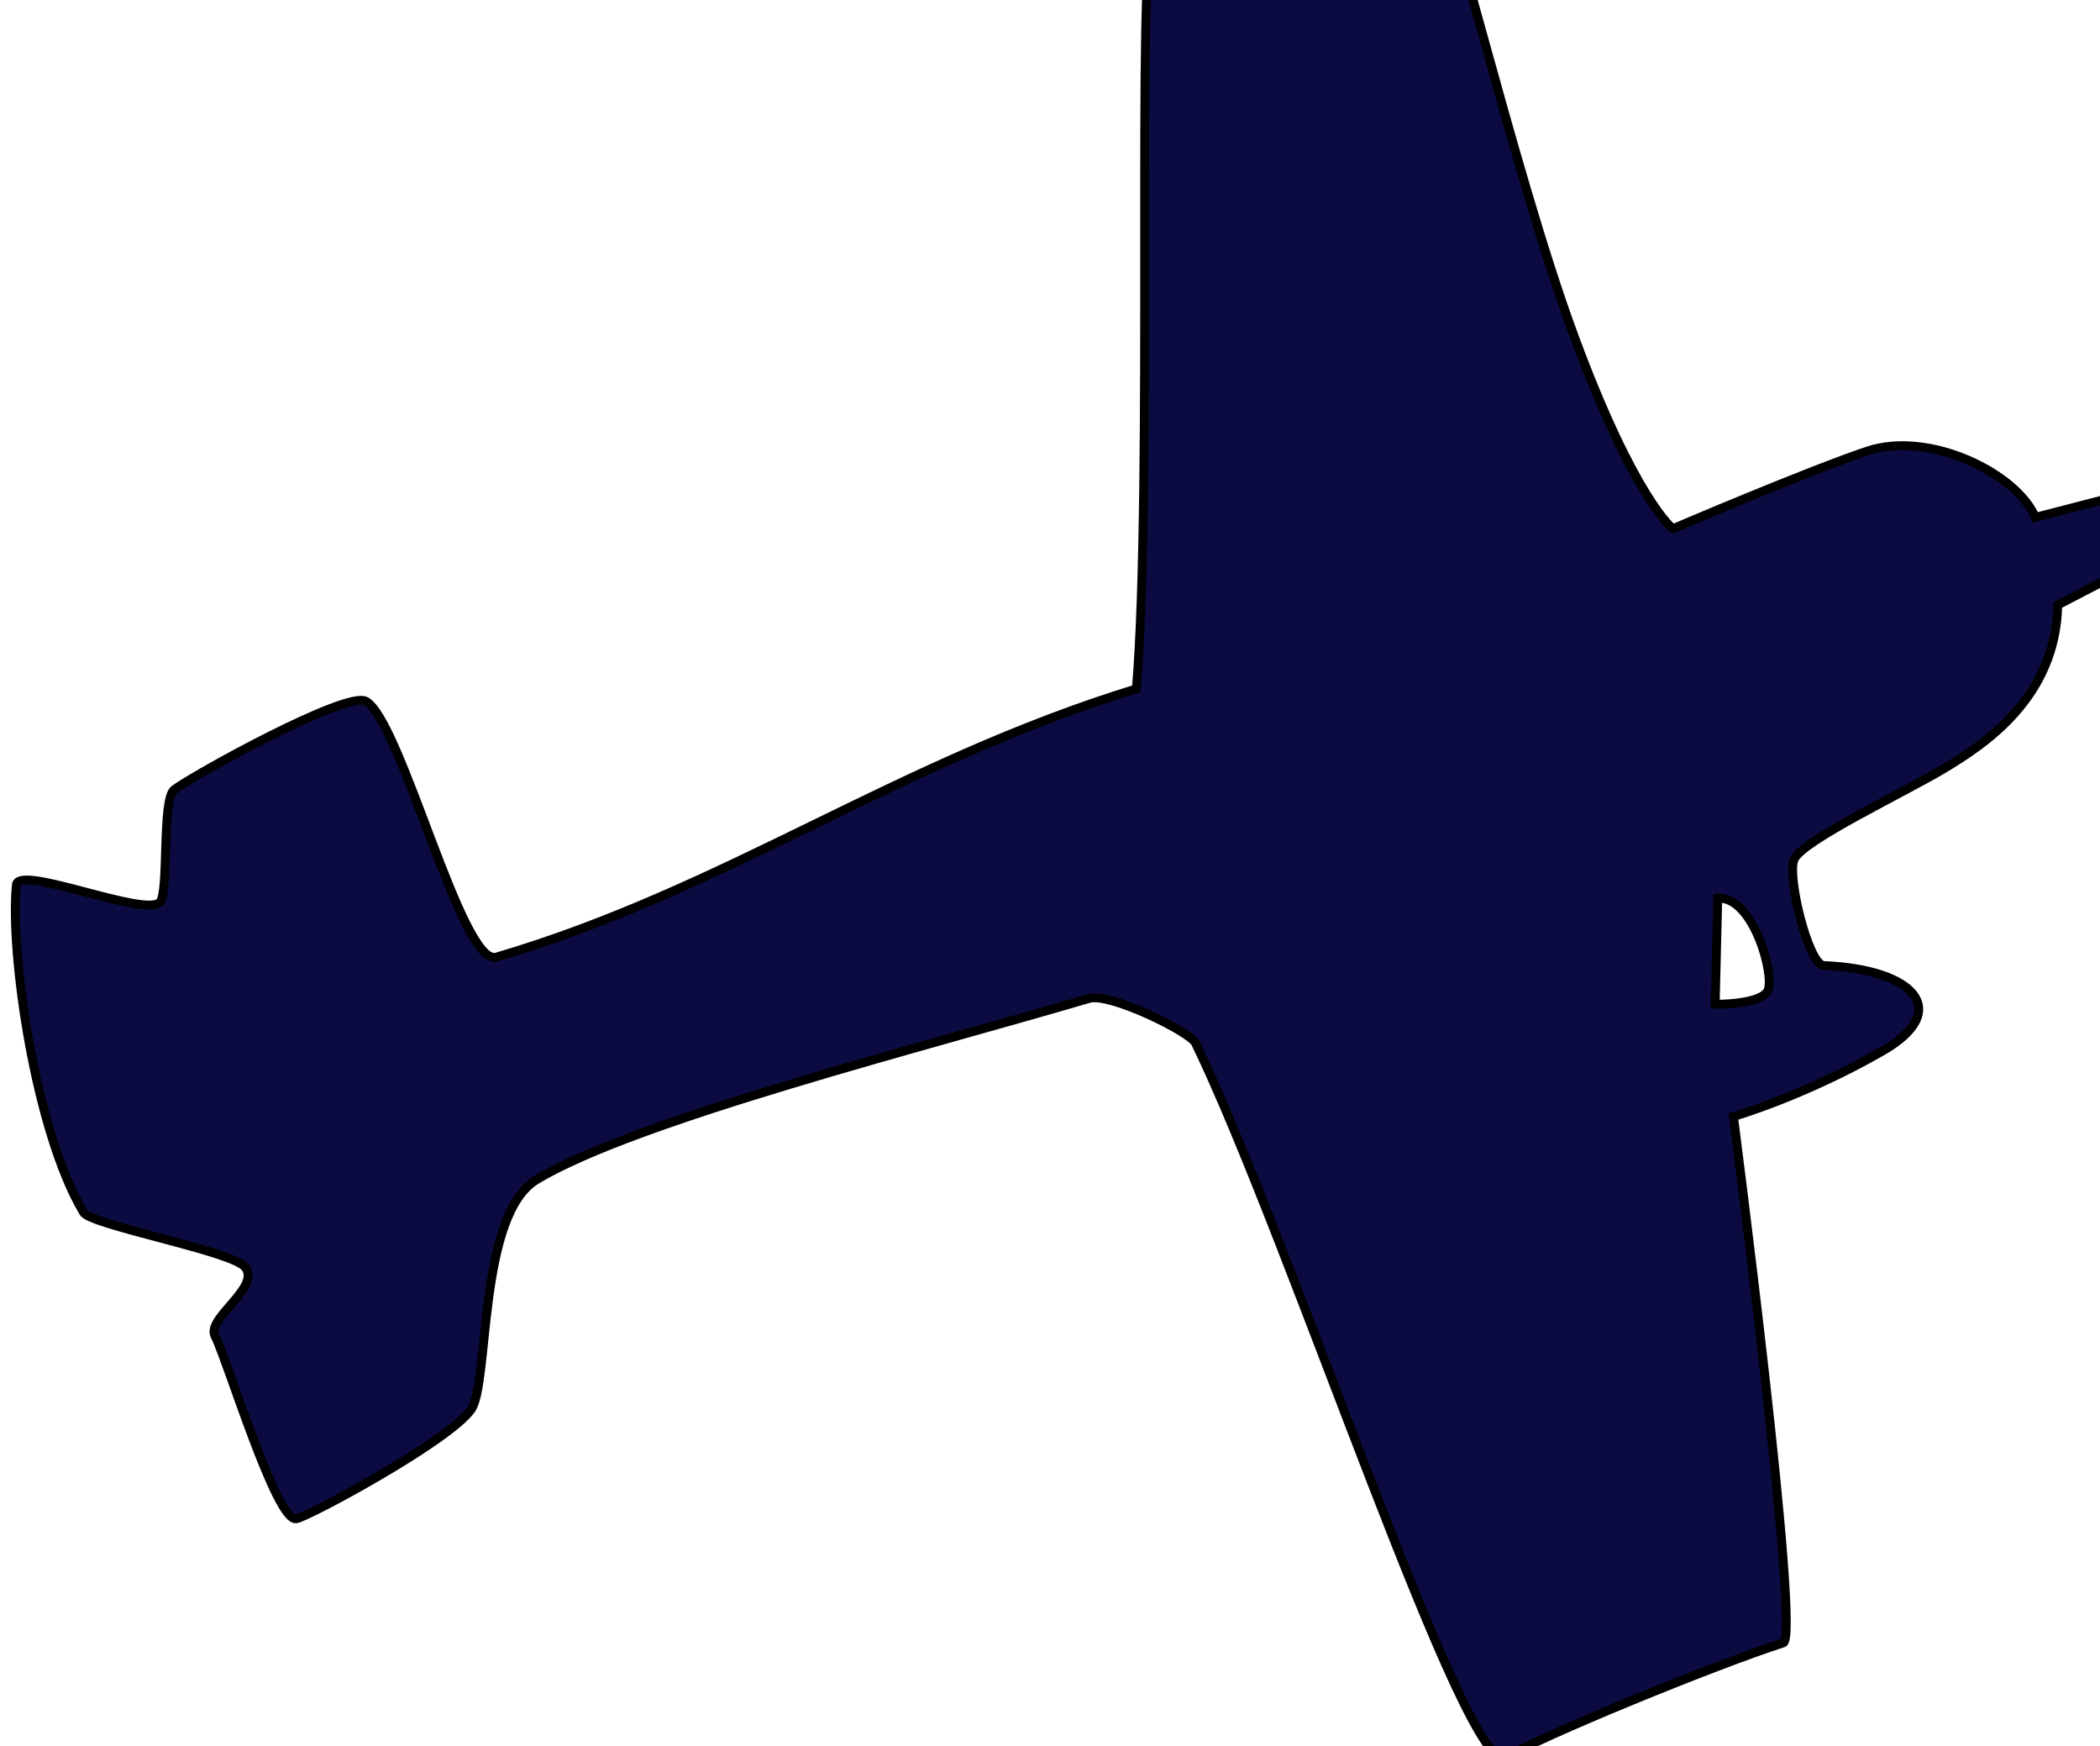 <?xml version="1.0"?><svg width="236.829" height="196.885" xmlns="http://www.w3.org/2000/svg">
 <title>cessna</title>

 <g>
  <title>Layer 1</title>
  <path transform="rotate(-5.912, 123.74, 94.191)" fill="#0b0b42" fill-rule="evenodd" stroke="#000000" stroke-width="1px" id="path2241" d="m171.493,-13.915c2.388,3.122 6.417,37.733 11.582,57.815c4.851,18.862 8.795,22.583 8.795,22.583c0,0 15.648,-4.86 22.747,-6.456c7.099,-1.595 16.439,4.176 18.059,9.392l8.388,-1.268c5.707,-0.863 7.894,5.518 0.505,8.433l-7.402,2.92c-1.305,10.438 -9.934,14.805 -14.638,17.016c-4.704,2.211 -16.815,6.441 -17.903,8.467c-0.999,1.861 0.396,11.986 2.113,12.236c10.09,1.464 13.941,6.546 5.58,10.268c-9.286,4.134 -17.476,5.616 -17.476,5.616c0,0 1.555,59.172 -0.52,59.604c-7.732,1.613 -28.914,7.835 -32.399,9.641c-4.663,2.416 -18.233,-60.775 -26.567,-83.725c-0.486,-1.338 -9.052,-6.693 -11.412,-6.253c-18.648,3.477 -52.132,8.32 -64.079,13.902c-7.027,3.284 -7.64,22.219 -10.003,24.999c-2.793,3.286 -19.623,10.201 -20.913,10.246c-2.286,0.08 -5.83,-18.4 -6.992,-21.455c-0.792,-2.083 5.751,-4.91 4.187,-7.348c-1.27,-1.98 -16.783,-6.495 -17.493,-8.021c-4.459,-9.583 -5.288,-29.977 -3.73,-37.517c0.481,-2.326 14.228,5.263 15.927,3.585c1.113,-1.099 1.356,-11.494 2.89,-12.43c2.256,-1.377 20.411,-9.099 22.504,-7.693c3.725,2.504 7.666,30.964 11.683,30.218c26.611,-4.939 47.11,-17.167 74.908,-22.657c4.241,-22.506 8.573,-83.182 10.577,-83.824c3.914,-1.252 30.052,-9.643 31.083,-8.295zm21.127,122.356l-1.519,11.863c0,0 5.057,0.586 6.051,-0.895c0.993,-1.48 -0.443,-10.785 -4.532,-10.969z"/>
 </g>
</svg>